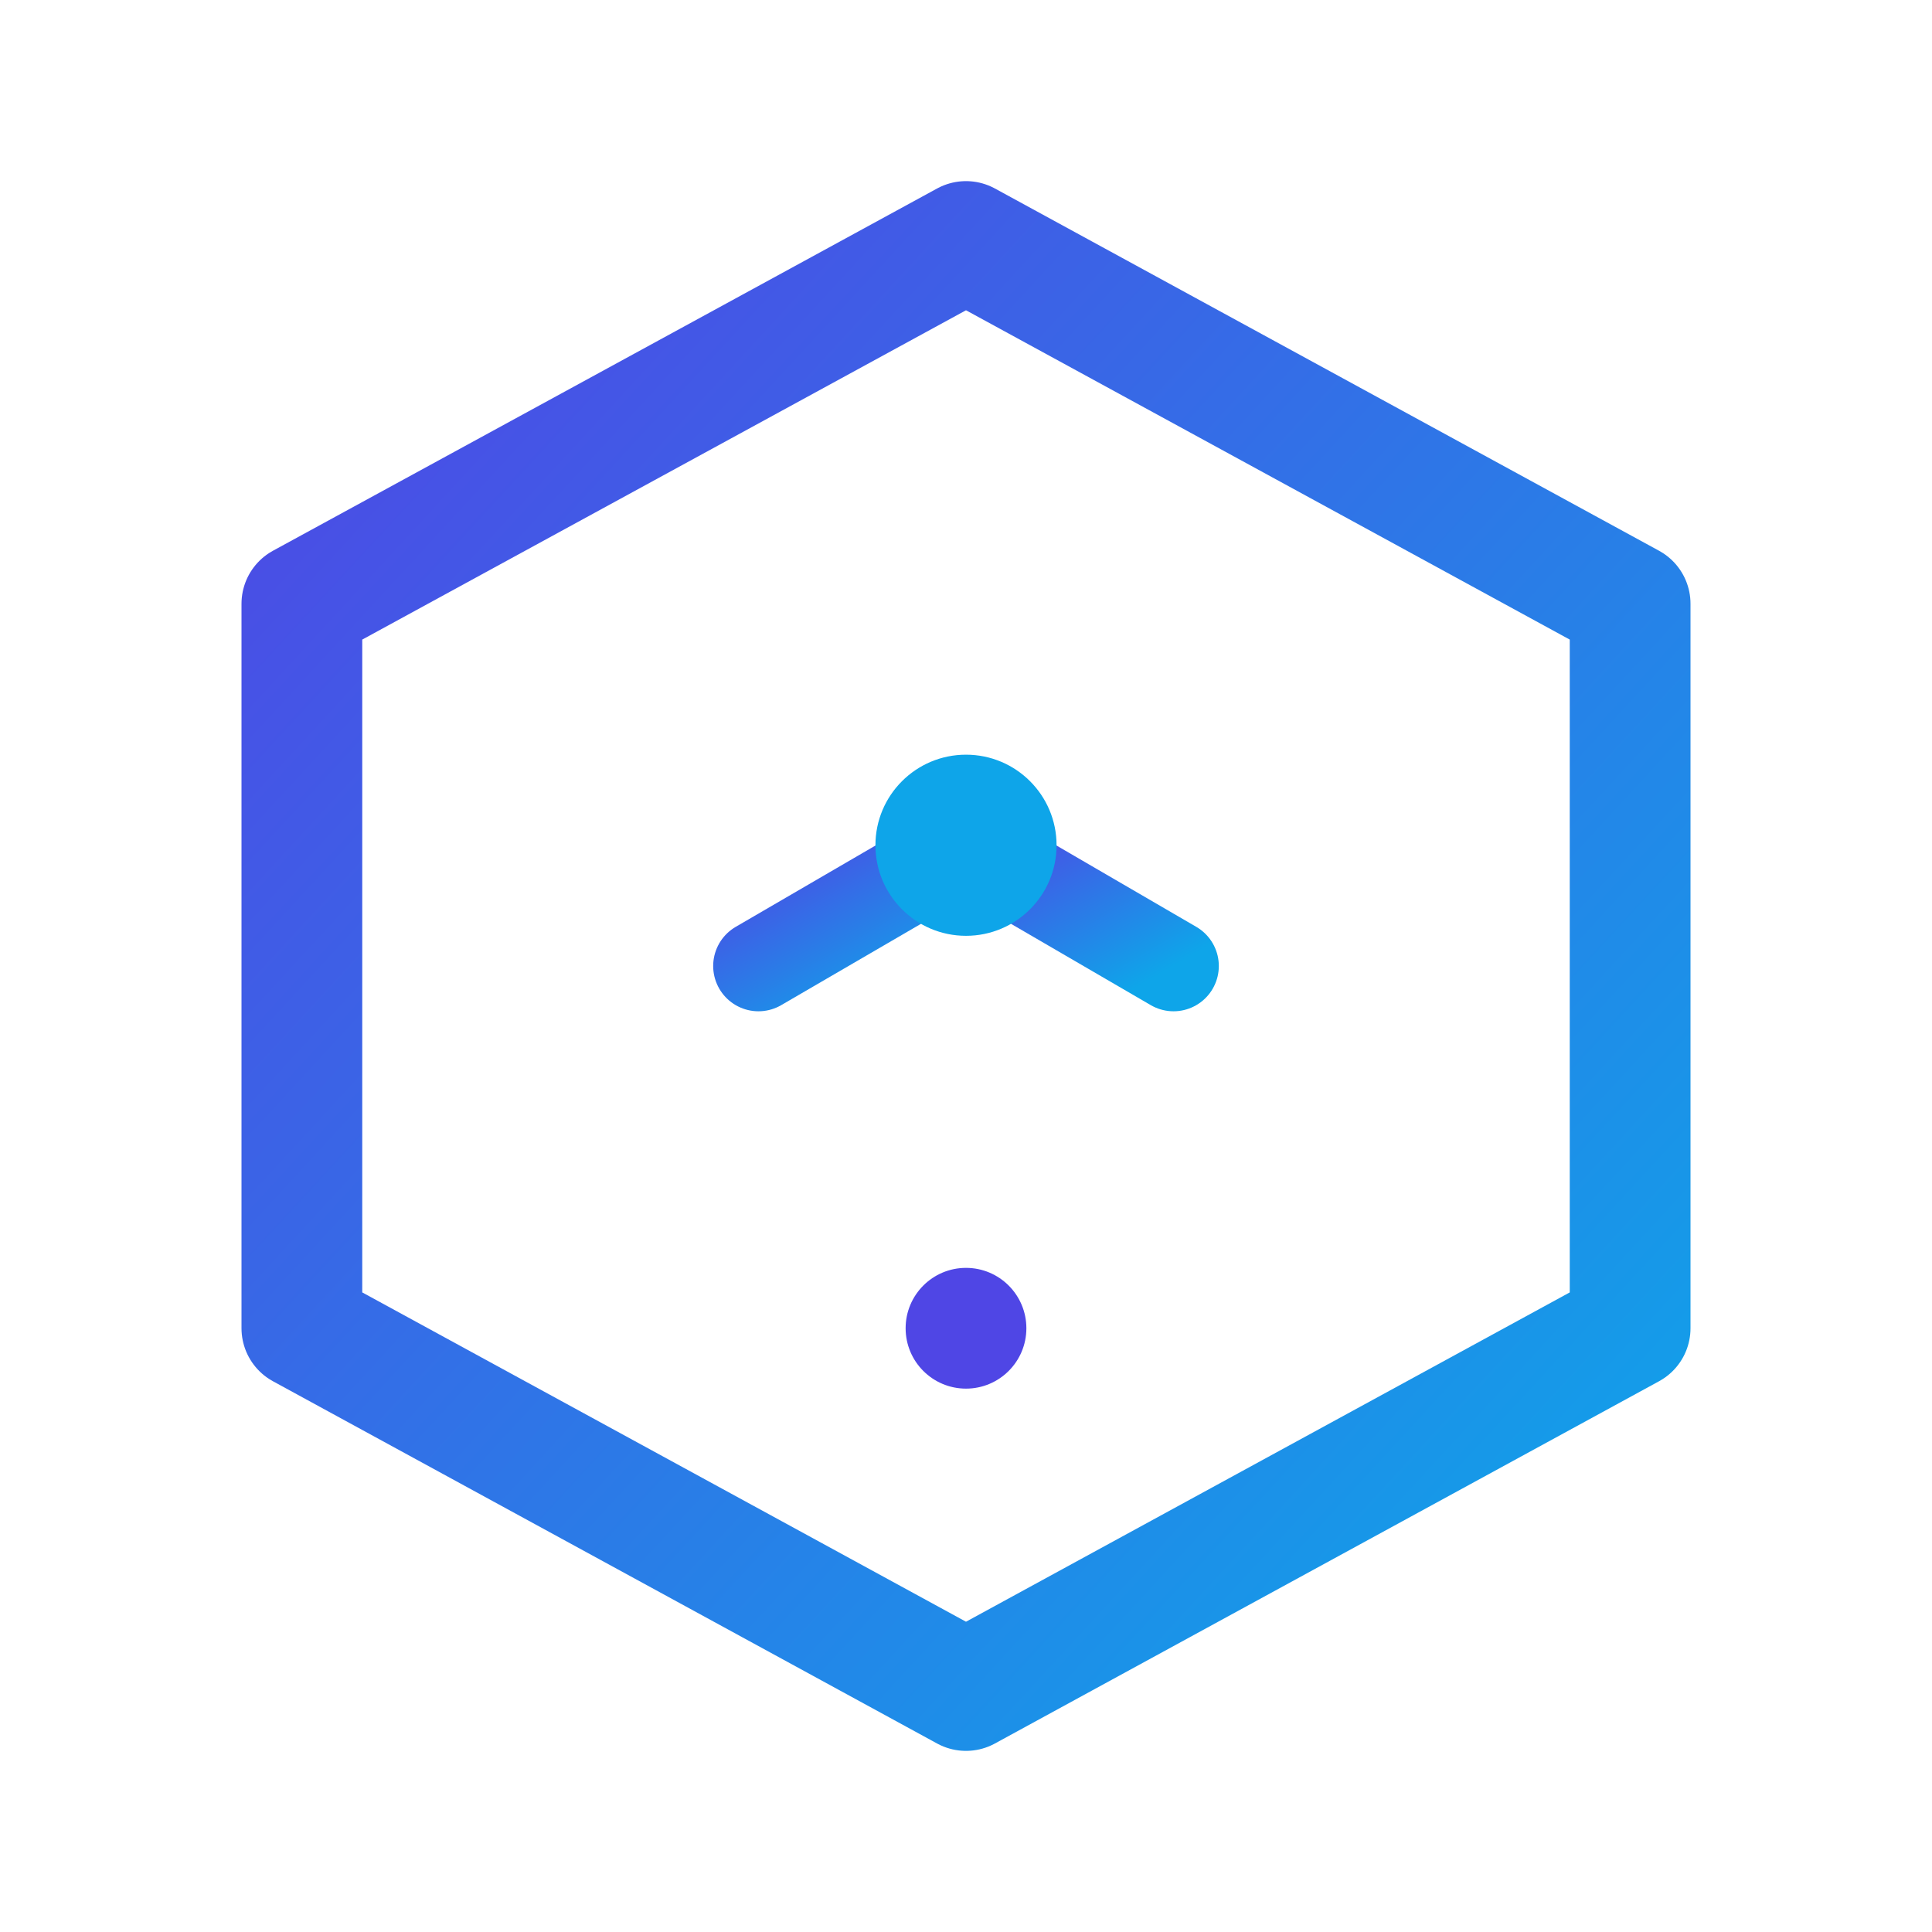 <svg width="512" height="512" viewBox="0 0 512 512" fill="none" xmlns="http://www.w3.org/2000/svg">
    <defs>
        <linearGradient id="grad1" x1="0%" y1="0%" x2="100%" y2="100%">
            <stop offset="0%" style="stop-color:#4F46E5;stop-opacity:1" />
            <stop offset="100%" style="stop-color:#0EA5E9;stop-opacity:1" />
        </linearGradient>
        <filter id="glow" x="-20%" y="-20%" width="140%" height="140%">
            <feGaussianBlur stdDeviation="10" result="blur" />
            <feComposite in="SourceGraphic" in2="blur" operator="over" />
        </filter>
    </defs>
    
    <path d="M256 64 L432 160 V352 L256 448 L80 352 V160 Z" 
          stroke="url(#grad1)" 
          stroke-width="32" 
          fill="none" 
          stroke-linejoin="round"
          filter="url(#glow)"/>
          
    <path d="M256 160 L256 224" stroke="url(#grad1)" stroke-width="24" stroke-linecap="round"/>
    <path d="M256 224 L311 256" stroke="url(#grad1)" stroke-width="24" stroke-linecap="round"/>
    <path d="M256 224 L201 256" stroke="url(#grad1)" stroke-width="24" stroke-linecap="round"/>
    
    <circle cx="256" cy="224" r="24" fill="#0EA5E9"/>
    
    <circle cx="256" cy="352" r="16" fill="#4F46E5">
        <animate attributeName="opacity" values="0.5;1;0.5" duration="2s" repeatCount="indefinite"/>
    </circle>
</svg>
